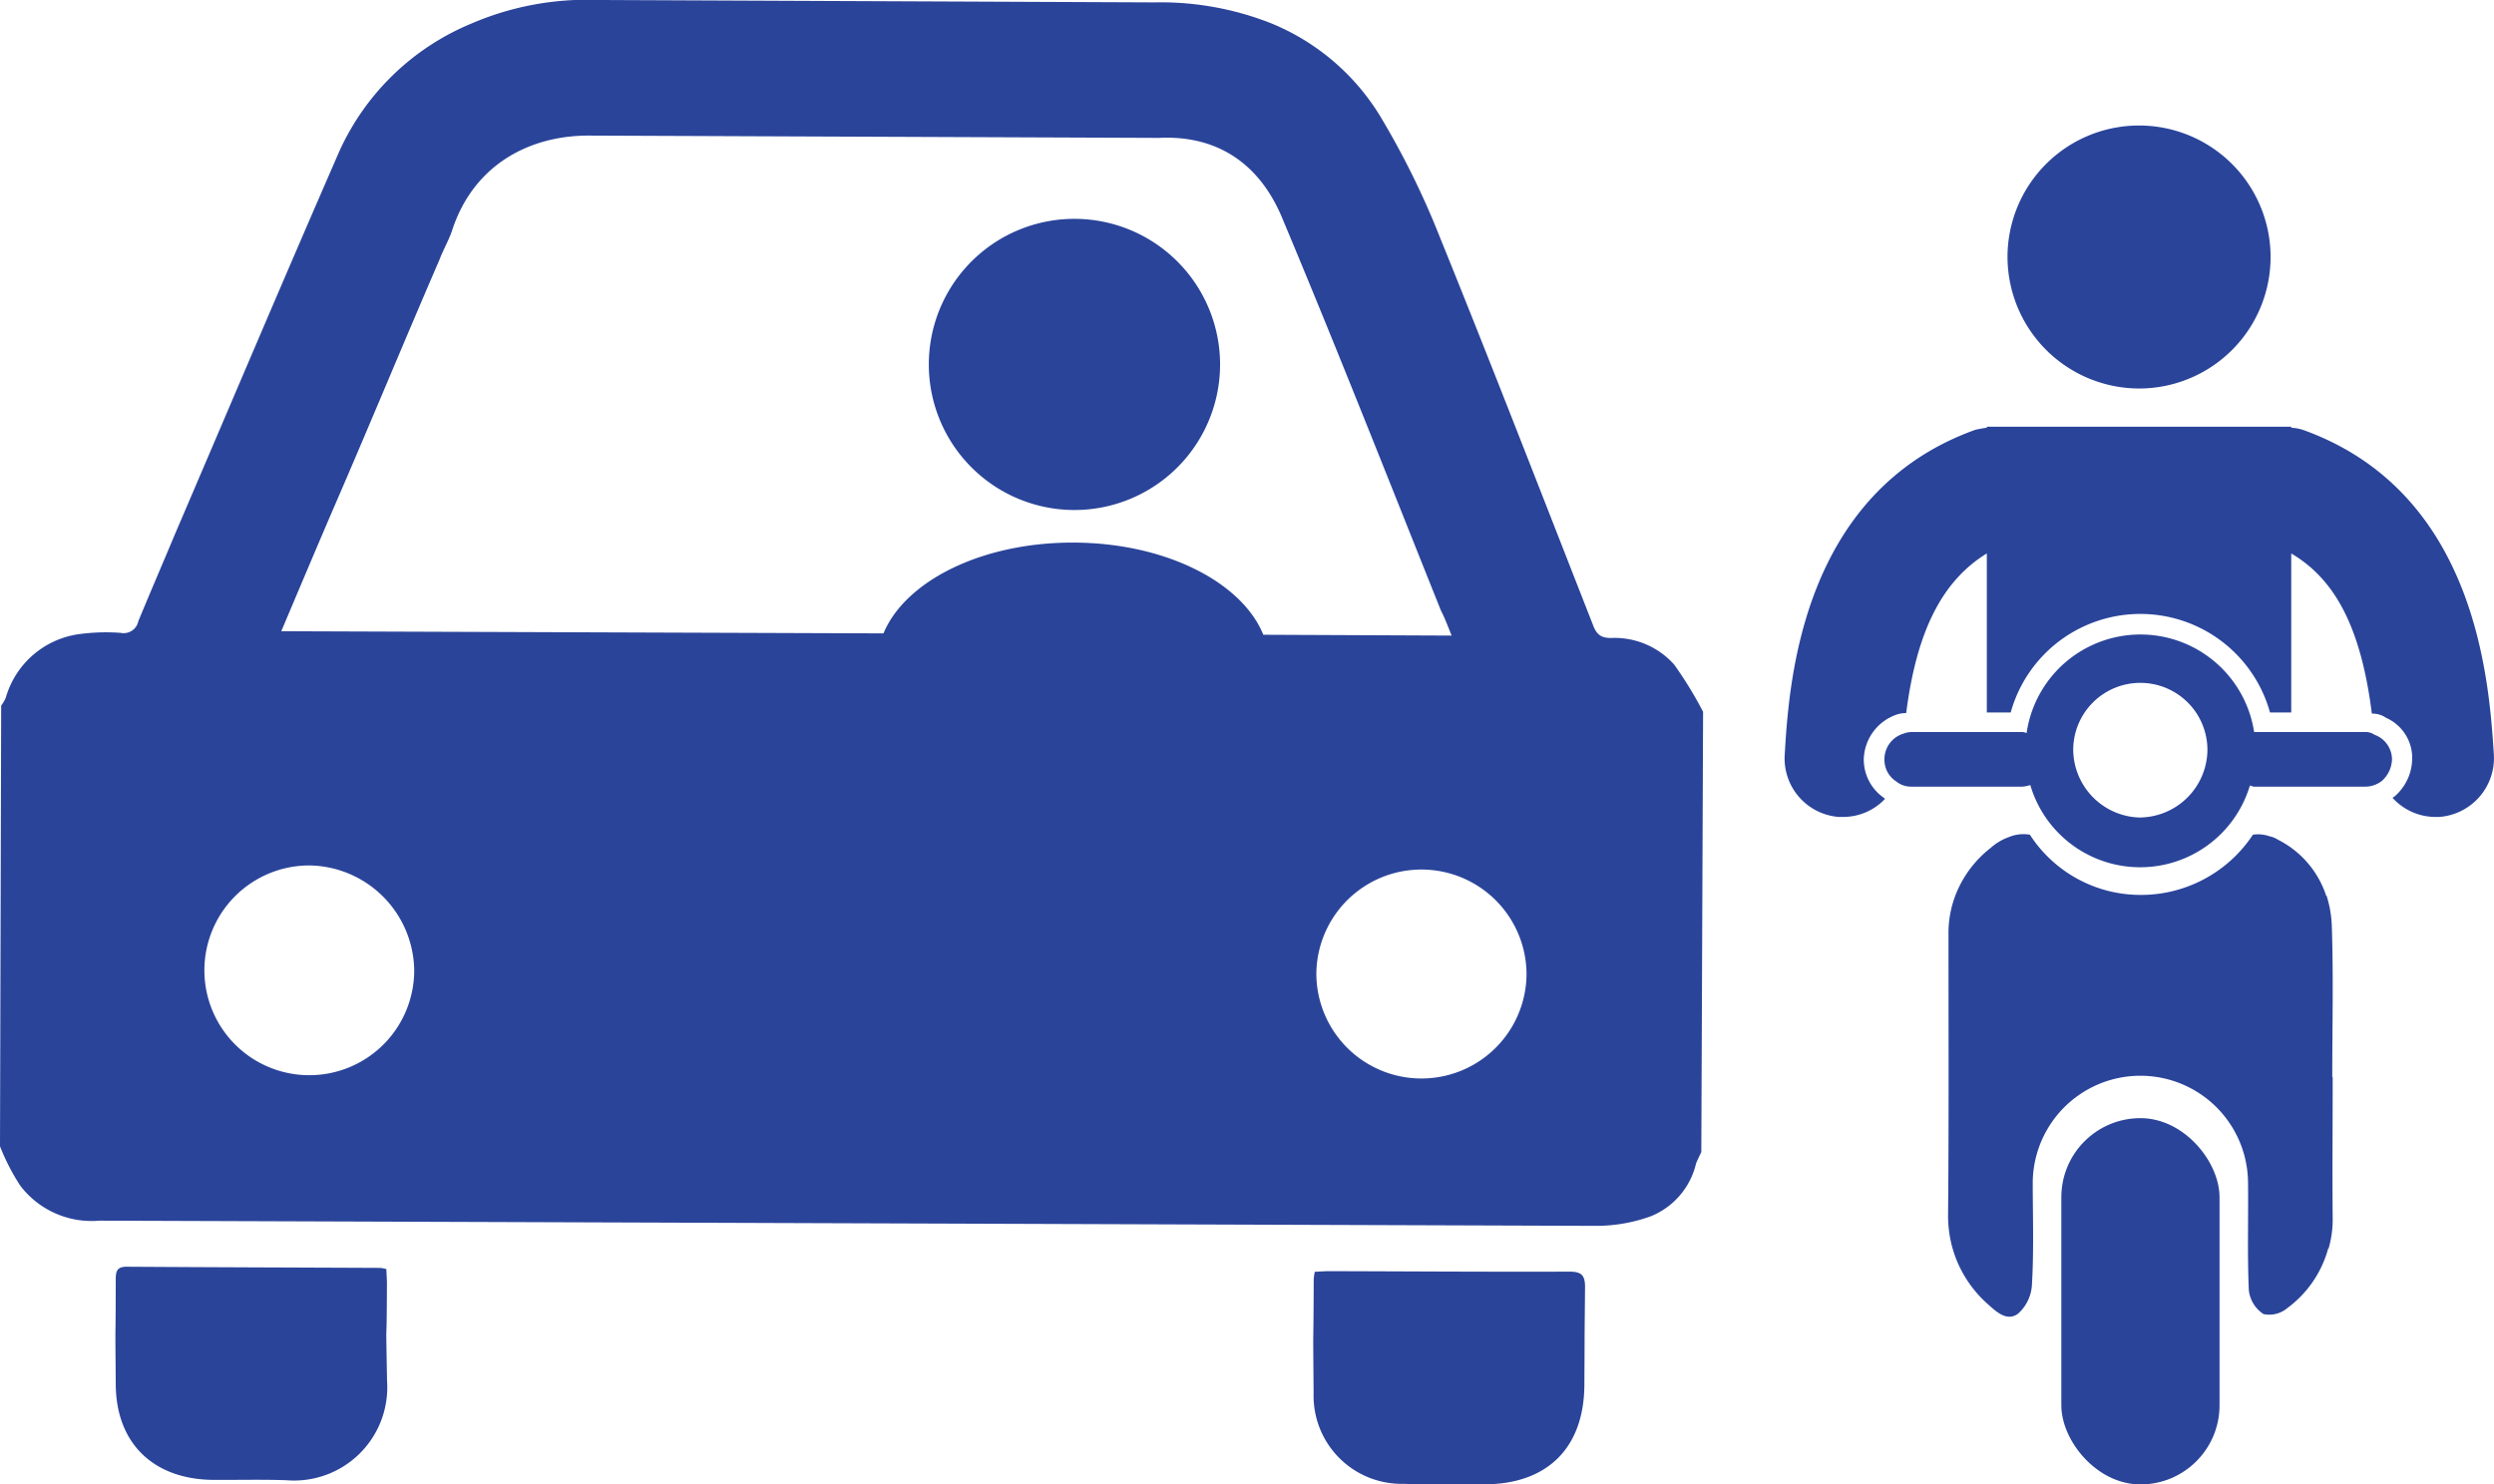 <svg xmlns="http://www.w3.org/2000/svg" width="183.692" height="109.364" viewBox="0 0 183.692 109.364"><g transform="translate(-673.192 -120.837)"><path d="M794.773,210.448a5.565,5.565,0,0,0,3.338-3.886c.115-.293.269-.592.389-.847l.131-32.437a29.253,29.253,0,0,0-2.13-3.478,5.884,5.884,0,0,0-4.67-1.959c-.751-.008-1.068-.277-1.336-1.028-3.722-9.482-7.418-19.048-11.256-28.513a60.387,60.387,0,0,0-4.439-8.982,16.881,16.881,0,0,0-7.982-6.764,22.117,22.117,0,0,0-8.6-1.541l-40.971-.177a21.461,21.461,0,0,0-9.3,1.722,18.4,18.4,0,0,0-9.753,9.408c-4.106,9.408-8.091,18.838-12.12,28.236-.876,2.1-1.79,4.212-2.693,6.4a1.1,1.1,0,0,1-1.295.862,14.639,14.639,0,0,0-2.95.078,6.538,6.538,0,0,0-5.512,4.679,2.6,2.6,0,0,1-.346.6l-.086,32.469a15.964,15.964,0,0,0,1.492,2.9,6.6,6.6,0,0,0,5.828,2.579l110.258.383A11.814,11.814,0,0,0,794.773,210.448ZM703.7,192.32a7.727,7.727,0,1,1-7.649-7.721A7.835,7.835,0,0,1,703.7,192.32Zm62.541-24.715c-1.571-3.875-7.2-6.77-13.968-6.793s-12.406,2.83-14.009,6.689h-.03l-44.325-.159c1.407-3.326,2.753-6.524,4.138-9.729,2.535-5.861,4.981-11.788,7.516-17.648.284-.753.7-1.445.942-2.192,1.583-4.813,5.724-7,10.193-6.946l41.839.169c4.468-.222,7.527,2.053,9.134,6,4.01,9.559,7.794,19.19,11.661,28.848.273.512.474,1.075.781,1.82l-13.829-.061Zm19.386,24.957a7.74,7.74,0,0,1-15.481-.016,7.741,7.741,0,0,1,15.481.016Z" fill="#2a449a"/><path d="M879,329.326c1.972.067,3.947.035,5.921.036,4.65,0,7.364-2.673,7.391-7.319.036-6.06-.008-1.112.049-7.171.008-.9-.24-1.183-1.163-1.18-5.887.02-11.773-.02-17.661-.036-.338,0-.676.029-1.083.048a4.97,4.97,0,0,0-.076.54c-.024,6.475-.061,1.943-.009,8.418A6.487,6.487,0,0,0,879,329.326Z" transform="translate(-102.425 -99.167)" fill="#2a449a"/><path d="M703.283,328.714A6.865,6.865,0,0,0,710.7,321.4c-.107-6.059-.027-1.112-.009-7.172,0-.339-.028-.678-.045-1.07a2.966,2.966,0,0,0-.435-.087c-6.233-.028-12.466-.045-18.7-.086-.686,0-.792.326-.793.9-.011,6.268-.052,1.527,0,7.795.034,4.341,2.8,6.968,7.166,7.009C699.682,328.7,701.484,328.652,703.283,328.714Z" transform="translate(-9 -98.822)" fill="#2a449a"/><path d="M824.747,154.033a10.726,10.726,0,1,0,10.706,10.786A10.733,10.733,0,0,0,824.747,154.033Z" transform="translate(-72.398 -17.073)" fill="#2a449a"/><path d="M993.578,282.3a8.084,8.084,0,0,0,3.028-4.406h.03a7.635,7.635,0,0,0,.3-2.219c-.03-3.477,0-6.954,0-10.4h-.03c0-3.687.09-7.374-.03-11.031a8.326,8.326,0,0,0-.389-2.338h-.03a7.1,7.1,0,0,0-3.567-4.136,1.681,1.681,0,0,0-.6-.24,2.506,2.506,0,0,0-1.229-.119,9.876,9.876,0,0,1-8.243,4.436,9.7,9.7,0,0,1-8.183-4.436,2.782,2.782,0,0,0-1.559.18,4.042,4.042,0,0,0-1.349.809,8.137,8.137,0,0,0-2.518,3.327,7.818,7.818,0,0,0-.57,3.058c0,6.864.03,13.728-.03,20.593a8.91,8.91,0,0,0,.3,2.4,8.663,8.663,0,0,0,2.608,4.2c.66.6,1.439,1.319,2.248.719a3.068,3.068,0,0,0,1.02-2.128c.15-2.518.06-5.066.06-7.584a7.929,7.929,0,0,1,15.857.06c.03,2.638-.06,5.306.06,7.943a2.414,2.414,0,0,0,1.079,1.739A2.046,2.046,0,0,0,993.578,282.3Z" transform="translate(-151.934 -65.077)" fill="#2a449a"/><path d="M995.6,227.872a2.217,2.217,0,0,0,.742-1.6,1.941,1.941,0,0,0-1.289-1.8,1.135,1.135,0,0,0-.7-.2h-8.165a8.472,8.472,0,0,0-16.759.078.924.924,0,0,0-.313-.078h-8.165a1.733,1.733,0,0,0-.586.118,1.968,1.968,0,0,0-1.406,1.875,1.886,1.886,0,0,0,.859,1.641,1.739,1.739,0,0,0,1.133.391h8.165a2.611,2.611,0,0,0,.586-.117,8.435,8.435,0,0,0,16.173.039c.117,0,.2.078.273.078h8.2A2.019,2.019,0,0,0,995.6,227.872Zm-17.814,2.7a5.038,5.038,0,0,1-4.922-4.961,4.942,4.942,0,1,1,9.883.078A5.031,5.031,0,0,1,977.79,230.568Z" transform="translate(-146.971 -49.503)" fill="#2a449a"/><rect width="11.653" height="26.987" rx="5.827" transform="translate(825.016 203.215)" fill="#2a449a"/><path d="M987.308,159.251a9.688,9.688,0,1,0-9.688-9.688A9.712,9.712,0,0,0,987.308,159.251Z" transform="translate(-156.568 -9.791)" fill="#2a449a"/><path d="M988.593,212.906a4.279,4.279,0,0,0,3.164,1.406h.273a4.352,4.352,0,0,0,4.024-4.61c-.351-5.274-1.211-19.3-14.063-23.908a3.343,3.343,0,0,0-.86-.156v-.078H958.708v.078a8.142,8.142,0,0,0-.859.156c-12.814,4.61-13.712,18.634-14.024,23.908a4.321,4.321,0,0,0,3.985,4.61h.312a4.245,4.245,0,0,0,3.086-1.328l-.078-.078a3.427,3.427,0,0,1-1.484-2.852,3.579,3.579,0,0,1,2.539-3.32,2.641,2.641,0,0,1,.586-.078c.781-6.133,2.7-9.766,5.938-11.759v11.719h1.758a9.911,9.911,0,0,1,19.1,0h1.563V194.9c3.321,1.953,5.157,5.625,5.938,11.8a1.775,1.775,0,0,1,1.055.313,3.229,3.229,0,0,1,1.914,3.047,3.719,3.719,0,0,1-1.289,2.735C988.71,212.828,988.632,212.867,988.593,212.906Z" transform="translate(-139.18 -33.287)" fill="#2a449a"/></g></svg>